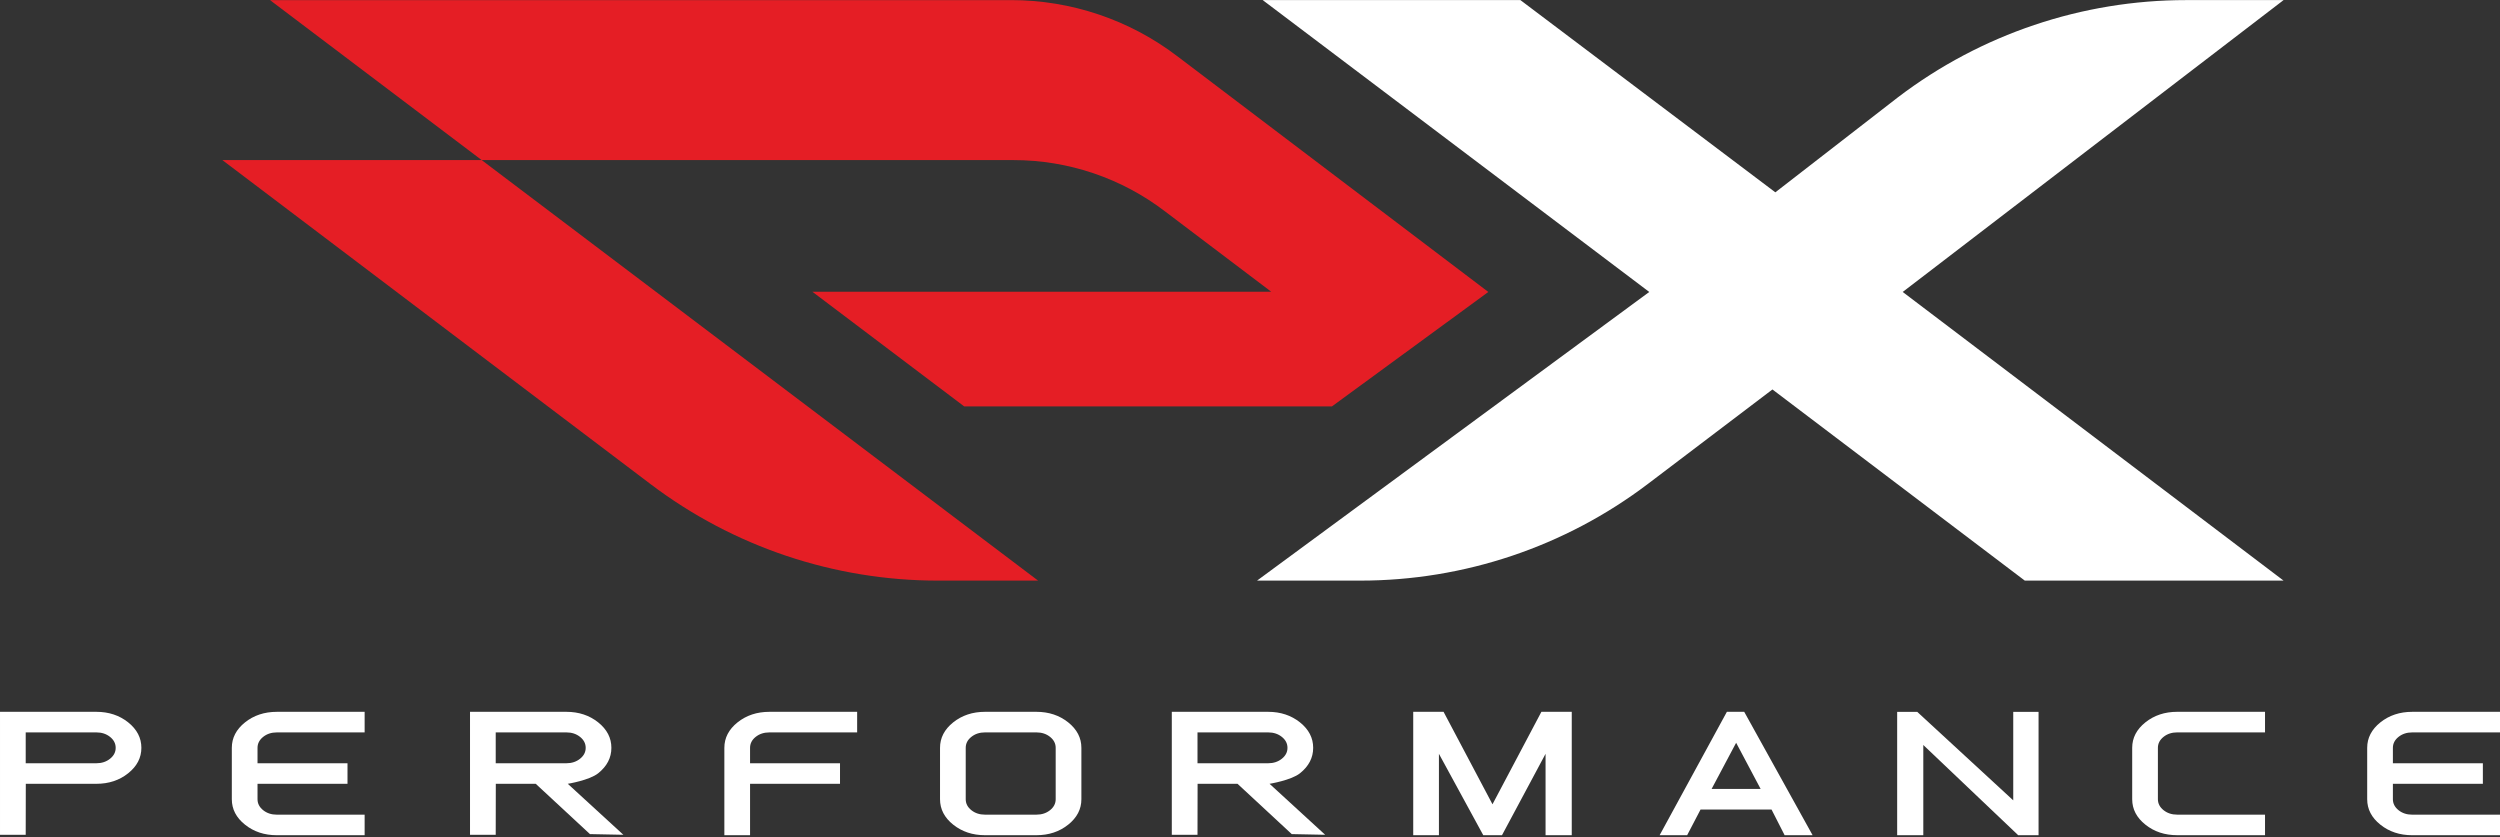<?xml version="1.0" encoding="UTF-8" standalone="no"?>
<!DOCTYPE svg PUBLIC "-//W3C//DTD SVG 1.1//EN" "http://www.w3.org/Graphics/SVG/1.1/DTD/svg11.dtd">
<svg width="100%" height="100%" viewBox="0 0 842 282" version="1.1" xmlns="http://www.w3.org/2000/svg" xmlns:xlink="http://www.w3.org/1999/xlink" xml:space="preserve" xmlns:serif="http://www.serif.com/" style="fill-rule:evenodd;clip-rule:evenodd;stroke-linejoin:round;stroke-miterlimit:2;">
    <rect x="0" y="0" width="842" height="282" fill="#333333" stroke="none"/>
    <g transform="matrix(2.14,0,0,2.14,162.23,141.668)">
        <path d="M0,-41.005L87.567,25.179L71.8,25.179C55.473,25.179 39.593,19.845 26.577,9.989L-40.81,-41.005L0,-41.005ZM-33.312,-66.184L83.315,-66.184C92.778,-66.184 101.979,-63.075 109.502,-57.334L158.429,-20.25L133.822,-2.244L75.932,-2.244L52.05,-20.283L124.266,-20.283L107.603,-32.889C100.745,-38.152 92.343,-41.005 83.699,-41.005L0,-41.005L-33.312,-66.184Z" style="fill:rgb(229,30,37);fill-rule:nonzero;"/>
    </g>
    <g transform="matrix(2.14,0,0,2.14,597.933,130.806)">
        <path d="M0,-30.856L19.344,-45.847C32.377,-55.749 48.294,-61.11 64.662,-61.11L79.988,-61.11L20.045,-15.175L79.988,30.254L39.261,30.254L-0.456,0.171L-20.048,15.029C-33.072,24.907 -48.97,30.254 -65.316,30.254L-81.569,30.254L-19.843,-15.175L-80.679,-61.11L-40.122,-61.11L0,-30.856Z" style="fill:white;fill-rule:nonzero;"/>
    </g>
    <g transform="matrix(2.14,0,0,2.14,8.658,263.831)">
        <path d="M0,-3.162L11.126,-3.162C11.97,-3.162 12.687,-3.402 13.276,-3.874C13.865,-4.345 14.16,-4.916 14.16,-5.59C14.16,-6.264 13.865,-6.839 13.276,-7.311C12.687,-7.782 11.97,-8.018 11.126,-8.018L0,-8.018L0,-3.162ZM11.126,-11.257C13.076,-11.257 14.745,-10.7 16.128,-9.597C17.512,-8.489 18.205,-7.155 18.205,-5.59C18.205,-4.029 17.512,-2.691 16.128,-1.587C14.745,-0.479 13.076,0.072 11.126,0.072L0.014,0.072L0,8.095L-4.045,8.095L-4.045,-11.257L11.126,-11.257Z" style="fill:white;fill-rule:nonzero;"/>
    </g>
    <g transform="matrix(2.14,0,0,2.14,122.808,274.369)">
        <path d="M0,-12.941L-13.823,-12.941C-14.667,-12.941 -15.383,-12.705 -15.973,-12.234C-16.562,-11.762 -16.857,-11.187 -16.857,-10.513L-16.857,-8.085L-2.697,-8.085L-2.697,-4.851L-16.857,-4.851L-16.857,-2.423C-16.857,-1.749 -16.562,-1.178 -15.973,-0.702C-15.383,-0.231 -14.667,0.005 -13.823,0.005L0,0.005L0,3.239L-13.823,3.239C-15.772,3.239 -17.441,2.688 -18.825,1.58C-20.209,0.477 -20.902,-0.858 -20.902,-2.423L-20.902,-10.513C-20.902,-12.078 -20.209,-13.412 -18.825,-14.52C-17.441,-15.624 -15.772,-16.18 -13.823,-16.18L0,-16.18L0,-12.941Z" style="fill:white;fill-rule:nonzero;"/>
    </g>
    <g transform="matrix(2.14,0,0,2.14,842,274.369)">
        <path d="M0,-12.941L-13.823,-12.941C-14.667,-12.941 -15.383,-12.705 -15.973,-12.234C-16.562,-11.762 -16.857,-11.187 -16.857,-10.513L-16.857,-8.085L-2.697,-8.085L-2.697,-4.851L-16.857,-4.851L-16.857,-2.423C-16.857,-1.749 -16.562,-1.178 -15.973,-0.702C-15.383,-0.231 -14.667,0.005 -13.823,0.005L0,0.005L0,3.239L-13.823,3.239C-15.772,3.239 -17.441,2.688 -18.825,1.58C-20.209,0.477 -20.902,-0.858 -20.902,-2.423L-20.902,-10.513C-20.902,-12.078 -20.209,-13.412 -18.825,-14.52C-17.441,-15.624 -15.772,-16.18 -13.823,-16.18L0,-16.18L0,-12.941Z" style="fill:white;fill-rule:nonzero;"/>
    </g>
    <g transform="matrix(2.14,0,0,2.14,166.957,263.831)">
        <path d="M0,-3.162L11.126,-3.162C11.97,-3.162 12.687,-3.402 13.276,-3.874C13.865,-4.345 14.16,-4.916 14.16,-5.59C14.16,-6.264 13.865,-6.839 13.276,-7.311C12.687,-7.782 11.97,-8.018 11.126,-8.018L0,-8.018L0,-3.162ZM11.126,-11.257C13.076,-11.257 14.745,-10.7 16.128,-9.597C17.512,-8.489 18.205,-7.155 18.205,-5.59C18.205,-4.029 17.512,-2.691 16.128,-1.587C14.745,-0.479 11.341,0.072 11.341,0.072L20.089,8.095L14.832,7.988L6.299,0.072L0.014,0.072L0,8.095L-4.045,8.095L-4.045,-11.257L11.126,-11.257Z" style="fill:white;fill-rule:nonzero;"/>
    </g>
    <g transform="matrix(2.14,0,0,2.14,403.319,263.831)">
        <path d="M0,-3.162L11.126,-3.162C11.97,-3.162 12.687,-3.402 13.276,-3.874C13.865,-4.345 14.16,-4.916 14.16,-5.59C14.16,-6.264 13.865,-6.839 13.276,-7.311C12.687,-7.782 11.97,-8.018 11.126,-8.018L0,-8.018L0,-3.162ZM11.126,-11.257C13.076,-11.257 14.745,-10.7 16.128,-9.597C17.512,-8.489 18.205,-7.155 18.205,-5.59C18.205,-4.029 17.512,-2.691 16.128,-1.587C14.745,-0.479 11.341,0.072 11.341,0.072L20.089,8.095L14.832,7.988L6.299,0.072L0.014,0.072L0,8.095L-4.045,8.095L-4.045,-11.257L11.126,-11.257Z" style="fill:white;fill-rule:nonzero;"/>
    </g>
    <g transform="matrix(2.14,0,0,2.14,288.687,274.369)">
        <path d="M0,-12.941L-13.823,-12.941C-14.667,-12.941 -15.383,-12.705 -15.973,-12.234C-16.562,-11.762 -16.854,-11.187 -16.854,-10.513L-16.854,-8.085L-2.697,-8.085L-2.697,-4.851L-16.854,-4.851L-16.854,3.239L-20.899,3.239L-20.899,-10.513C-20.899,-12.078 -20.206,-13.412 -18.825,-14.52C-17.439,-15.624 -15.77,-16.18 -13.823,-16.18L0,-16.18L0,-12.941Z" style="fill:white;fill-rule:nonzero;"/>
    </g>
    <g transform="matrix(2.14,0,0,2.14,325.256,251.856)">
        <path d="M0,8.095C0,8.769 0.292,9.34 0.882,9.816C1.471,10.287 2.188,10.523 3.031,10.523L11.126,10.523C11.97,10.523 12.687,10.287 13.276,9.816C13.865,9.34 14.158,8.769 14.158,8.095L14.158,0.005C14.158,-0.669 13.865,-1.244 13.276,-1.716C12.687,-2.187 11.97,-2.423 11.126,-2.423L3.031,-2.423C2.188,-2.423 1.471,-2.187 0.882,-1.716C0.292,-1.244 0,-0.669 0,0.005L0,8.095ZM18.203,8.095C18.203,9.66 17.51,10.994 16.128,12.098C14.742,13.206 13.073,13.757 11.126,13.757L3.031,13.757C1.084,13.757 -0.585,13.206 -1.971,12.098C-3.352,10.994 -4.045,9.66 -4.045,8.095L-4.045,0.005C-4.045,-1.56 -3.352,-2.895 -1.971,-4.002C-0.585,-5.106 1.084,-5.662 3.031,-5.662L11.126,-5.662C13.073,-5.662 14.742,-5.106 16.128,-4.002C17.51,-2.895 18.203,-1.56 18.203,0.005L18.203,8.095Z" style="fill:white;fill-rule:nonzero;"/>
    </g>
    <g transform="matrix(2.14,0,0,2.14,762.858,239.737)">
        <path d="M0,19.419L-13.823,19.419C-15.775,19.419 -17.444,18.867 -18.825,17.759C-20.211,16.656 -20.904,15.322 -20.904,13.757L-20.904,5.667C-20.904,4.102 -20.211,2.767 -18.825,1.659C-17.444,0.556 -15.775,0 -13.823,0L0,0L0,3.239L-13.823,3.239C-14.667,3.239 -15.383,3.475 -15.973,3.946C-16.562,4.417 -16.859,4.993 -16.859,5.667L-16.859,13.757C-16.859,14.431 -16.562,15.002 -15.973,15.478C-15.383,15.949 -14.667,16.185 -13.823,16.185L0,16.185L0,19.419Z" style="fill:white;fill-rule:nonzero;"/>
    </g>
    <g transform="matrix(2.14,0,0,2.14,475.974,239.737)">
        <path d="M0,19.419L0,0L4.774,0L12.475,14.554L20.173,0L24.949,0L24.949,19.419L20.828,19.419L20.828,6.61L13.971,19.419L11.022,19.419L4.045,6.61L4.045,19.419L0,19.419Z" style="fill:white;fill-rule:nonzero;"/>
    </g>
    <g transform="matrix(2.14,0,0,2.14,576.467,255.317)">
        <path d="M0,4.861L3.861,-2.409L7.718,4.861L0,4.861ZM5.133,-7.279L2.405,-7.279L-8.179,12.14L-3.848,12.14L-1.738,8.095L9.431,8.095L11.492,12.14L15.896,12.14L5.133,-7.279Z" style="fill:white;fill-rule:nonzero;"/>
    </g>
    <g transform="matrix(2.14,0,0,2.14,638.966,281.303)">
        <path d="M0,-19.419L0,0L4.113,0L4.113,-14.2L19.05,0L22.253,0L22.253,-19.419L18.268,-19.419L18.268,-5.488L3.155,-19.419L0,-19.419Z" style="fill:white;fill-rule:nonzero;"/>
    </g>
</svg>
